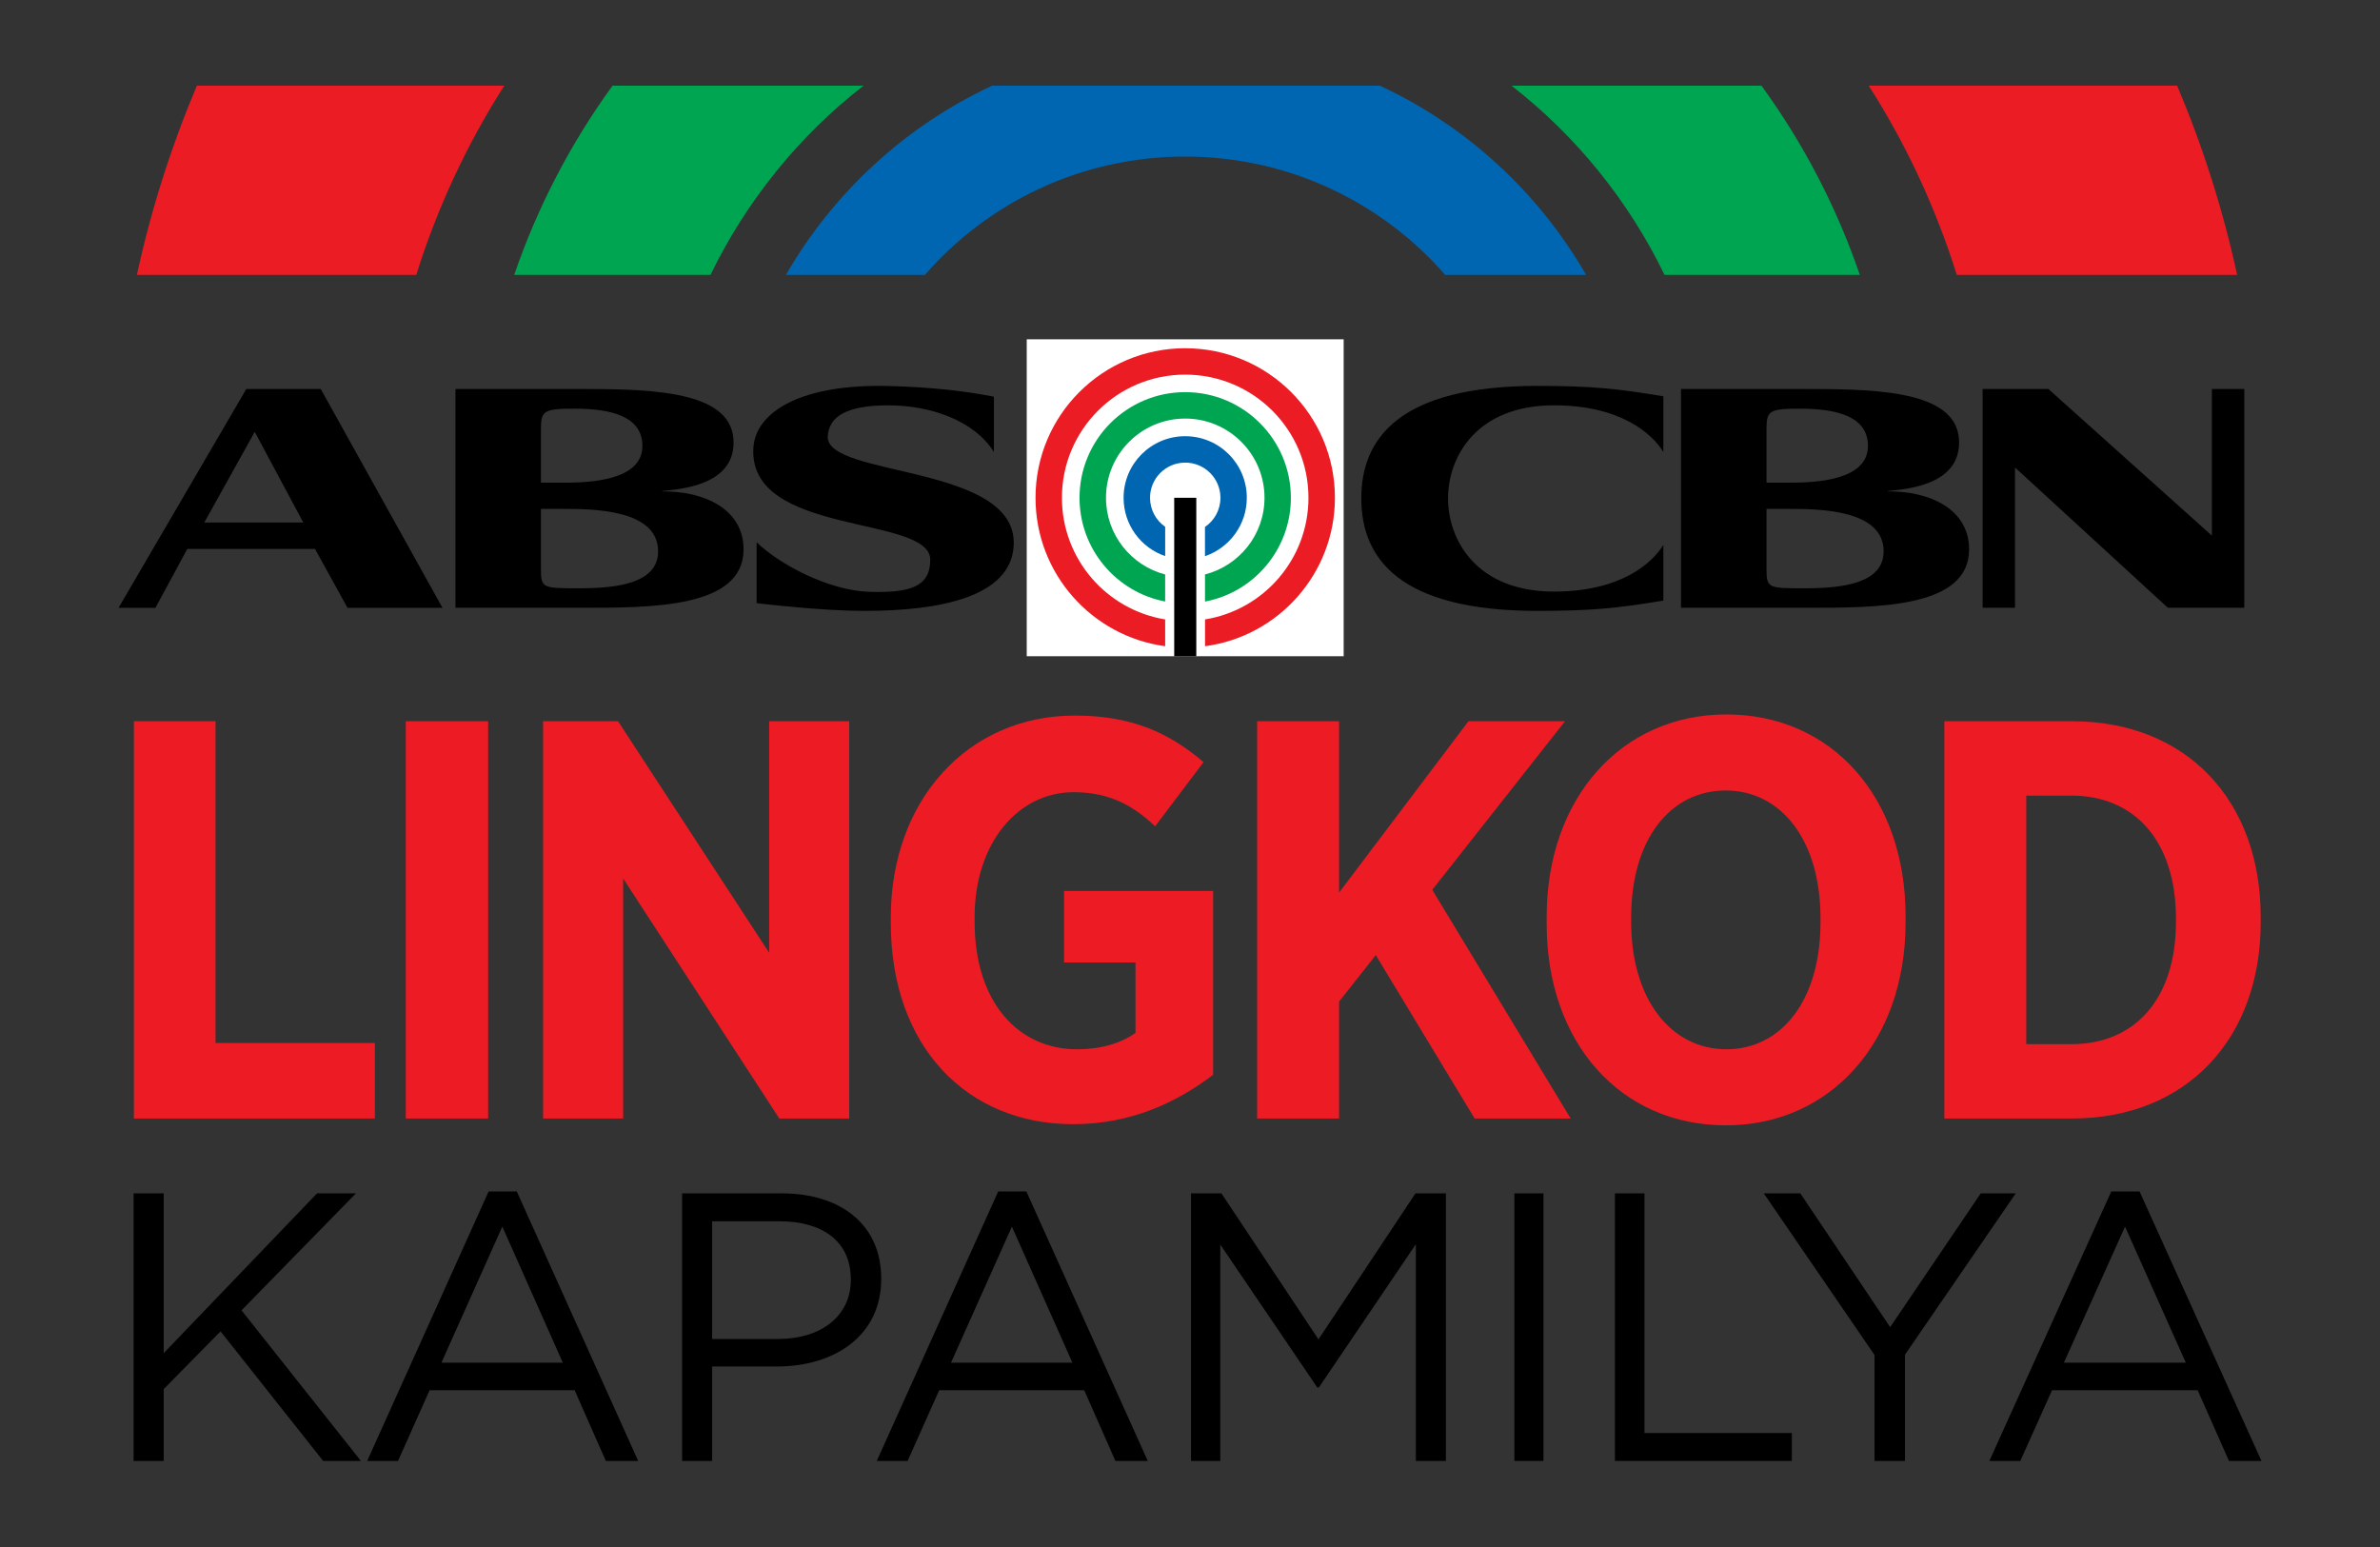 <?xml version="1.0" encoding="UTF-8" standalone="no"?>
<!-- Generator: Adobe Illustrator 16.0.0, SVG Export Plug-In . SVG Version: 6.00 Build 0)  -->

<svg
   version="1.1"
   id="Layer_2"
   x="0px"
   y="0px"
   width="2000px"
   height="1300px"
   viewBox="0 0 2000 1300"
   enable-background="new 0 0 2000 1300"
   xml:space="preserve"
   sodipodi:docname="ALK_1.svg"
   inkscape:version="1.2.2 (732a01da63, 2022-12-09)"
   xmlns:inkscape="http://www.inkscape.org/namespaces/inkscape"
   xmlns:sodipodi="http://sodipodi.sourceforge.net/DTD/sodipodi-0.dtd"
   xmlns="http://www.w3.org/2000/svg"
   xmlns:svg="http://www.w3.org/2000/svg"><rect x="0" y="0" width="2000" height="1300" fill="#333333" stroke="none"/><defs
   id="defs3112" /><sodipodi:namedview
   id="namedview3110"
   pagecolor="#ffffff"
   bordercolor="#999999"
   borderopacity="1"
   inkscape:showpageshadow="0"
   inkscape:pageopacity="0"
   inkscape:pagecheckerboard="0"
   inkscape:deskcolor="#d1d1d1"
   showgrid="false"
   inkscape:zoom="0.51346831"
   inkscape:cx="563.81279"
   inkscape:cy="679.69141"
   inkscape:window-width="1920"
   inkscape:window-height="974"
   inkscape:window-x="-11"
   inkscape:window-y="-11"
   inkscape:window-maximized="1"
   inkscape:current-layer="Layer_2" />
<g
   id="g3053">
	<path
   fill="#0066B2"
   d="M1159.569,72H833.759c-72.946,33.894-133.571,90-173.299,159h116.747   c53.18-61,131.402-99.419,218.623-99.419c87.218,0,165.438,38.419,218.618,99.419h118.418   C1293.138,162,1232.514,105.894,1159.569,72z"
   id="path3043" />
	<path
   fill="#00A551"
   d="M1398.778,231h164.103c-19.523-57-47.578-110.859-82.663-159H1270.16   C1324.474,114.166,1368.746,169,1398.778,231z"
   id="path3045" />
	<path
   fill="#00A551"
   d="M597.055,231c30.034-62,74.308-116.834,128.621-159H514.776c-35.084,48.141-63.143,102-82.666,159H597.055z   "
   id="path3047" />
	<path
   fill="#EC1C24"
   d="M1570.362,72c31.448,49.13,56.489,103,73.987,159h235.59c-11.935-55-28.9-108.126-50.399-159H1570.362z"
   id="path3049" />
	<path
   fill="#EC1C24"
   d="M423.792,72H165.445c-21.499,50.874-38.465,104-50.4,159h234.757C367.302,175,392.342,121.13,423.792,72z"
   id="path3051" />
</g>
<rect
   x="862.803"
   y="285.121"
   fill="#FFFFFF"
   width="266.326"
   height="266.326"
   id="rect3055" />
<path
   fill="#0066B2"
   d="M1047.738,418.304c0-28.611-23.157-51.751-51.793-51.751c-28.571,0-51.755,23.14-51.755,51.751  c0,22.784,14.573,42.054,34.956,48.994V442.69c-7.698-5.342-12.729-14.283-12.729-24.387c0-16.286,13.217-29.548,29.526-29.548  c16.373,0,29.635,13.262,29.635,29.548c0,10.237-5.116,19.136-12.993,24.521v24.561  C1032.967,460.444,1047.738,441.131,1047.738,418.304"
   id="path3057" />
<path
   fill="#00A551"
   d="M1084.764,418.304c0-49.039-39.782-88.774-88.799-88.774c-49.014,0-88.794,39.735-88.794,88.774  c0,43.298,30.969,79.343,71.953,87.175V482.74c-28.591-7.431-49.729-33.463-49.729-64.437c0-36.71,29.796-66.567,66.57-66.567  c36.78,0,66.641,29.857,66.641,66.567c0,31.016-21.273,57.048-49.994,64.437v22.784  C1053.657,497.782,1084.764,461.692,1084.764,418.304"
   id="path3059" />
<path
   fill="#EC1C24"
   d="M1121.786,418.304c0-69.419-56.335-125.663-125.841-125.663c-69.397,0-125.756,56.244-125.756,125.663  c0,63.769,47.436,116.455,108.934,124.73v-22.517c-49.172-8.009-86.75-50.685-86.75-102.214c0-57.18,46.389-103.503,103.572-103.503  c57.225,0,103.593,46.323,103.593,103.503c0,51.529-37.647,94.294-86.907,102.214v22.517  C1074.171,534.893,1121.786,482.117,1121.786,418.304"
   id="path3061" />
<rect
   x="986.73"
   y="418.304"
   fill="#231F20"
   width="18.557"
   height="133.188"
   id="rect3063"
   style="fill:#000000" />
<path
   fill="#231F20"
   d="M206.975,326.902h62.569l102.302,183.872h-79.83l-27.301-49.484H157.404l-26.787,49.484H99.625  L206.975,326.902z M171.669,439.086h83.188l-40.783-76.182L171.669,439.086z"
   id="path3065"
   style="fill:#000000" />
<path
   fill="#231F20"
   d="M1412.589,326.902h108.622c61.408,0,125.087,2.761,125.087,44.987c0,36.18-44.813,39.117-59.94,40.764v0.268  c35.416-0.268,68.35,14.905,68.35,48.771c0,49.438-77.693,49.038-136.609,49.038H1412.59L1412.589,326.902L1412.589,326.902z   M1484.454,405.623h18.869c21.622,0,66.391-1.512,66.391-30.926c0-24.786-26.255-31.284-57.051-31.284  c-26.698,0-28.209,1.958-28.209,17.976V405.623z M1484.454,477c0,17.441,0.71,17.354,32.706,17.354  c33.598,0,65.724-5.028,65.724-31.062c0-35.289-54.823-35.644-79.561-35.644h-18.869V477z"
   id="path3067"
   style="fill:#000000" />
<path
   fill="#231F20"
   d="M382.75,326.902h108.574c61.521,0,125.132,2.761,125.132,44.987c0,36.18-44.878,39.117-59.963,40.764v0.268  c35.442-0.268,68.352,14.905,68.352,48.771c0,49.438-77.696,49.038-136.612,49.038H382.75V326.902z M454.568,405.623h18.915  c21.579,0,66.348-1.512,66.348-30.926c0-24.786-26.212-31.284-57.002-31.284c-26.726,0-28.261,1.958-28.261,17.976V405.623z   M454.568,477c0,17.441,0.714,17.354,32.753,17.354c33.597,0,65.702-5.028,65.702-31.062c0-35.289-54.846-35.644-79.541-35.644  h-18.915L454.568,477L454.568,477z"
   id="path3069"
   style="fill:#000000" />
<path
   fill="#231F20"
   d="M1143.945,418.793c0,50.195,31.687,94.562,148.002,94.562c45.123,0,67.375-2.227,105.82-8.679V457.91  c-9.433,15.397-35.863,39.205-91.891,39.205c-65.189,0-89.041-43.39-89.041-78.321c0-34.884,23.851-78.183,89.041-78.183  c56.026,0,82.458,23.851,91.891,39.203v-46.769c-38.445-6.498-60.697-8.769-105.82-8.769  C1175.632,324.277,1143.945,368.598,1143.945,418.793"
   id="path3071"
   style="fill:#000000" />
<polygon
   fill="#231F20"
   points="1858.732,326.859 1858.732,450.12 1721.365,326.902 1666.054,326.859 1666.054,510.73   1693.286,510.73 1693.286,392.851 1821.712,510.73 1885.966,510.73 1885.966,326.902 1885.609,326.902 1885.609,326.859 "
   id="polygon3073"
   style="fill:#000000" />
<path
   fill="#231F20"
   d="M835.214,379.857c-16.709-26.831-53.935-39.247-88.708-39.247c-35.911,0-49.907,9.791-50.906,26.029  c-1.805,34.889,160.862,23.009,156.211,92.379c-2.825,42.319-61.096,54.337-125.396,54.337c-34.864,0-82.079-5.519-90.6-6.498  v-51.175c19.512,18.868,61.162,40.807,95.072,41.651c33.532,0.936,50.839-4.05,50.839-26.921c0-37.958-153.32-19.358-148.626-94.205  c1.913-29.815,39.717-54.288,116.233-51.754c32.394,0.936,60.384,3.874,85.882,8.903L835.214,379.857L835.214,379.857z"
   id="path3075"
   style="fill:#000000" />
<path
   fill="#ED1C24"
   d="M112.529,606.098h68.598V876.5h133.884v63.427H112.529V606.098z"
   id="path3077" />
<path
   fill="#ED1C24"
   d="M341.008,606.098h69.198v333.829h-69.198V606.098z"
   id="path3079" />
<path
   fill="#ED1C24"
   d="M456.378,606.098h63.012L646.36,800.673V606.098h67.274v333.829h-58.748L523.654,738.199v201.728h-67.276  V606.098z"
   id="path3081" />
<path
   fill="#ED1C24"
   d="M748.564,775.396v-4.291c0-98.72,64.764-169.776,154.58-169.776c46.327,0,78,13.353,108.254,39.104  l-40.654,53.891c-17.491-16.215-36.872-28.614-68.544-28.614c-47.272,0-83.199,43.398-83.199,104.918v3.815  c0,68.673,37.344,107.303,86.035,107.303c19.382,0,36.873-4.771,49.164-13.831v-59.136h-60.036V748.69h125.271v154.517  c-30.255,22.891-68.545,41.488-117.707,41.488C812.855,944.695,748.564,879.838,748.564,775.396z"
   id="path3083" />
<path
   fill="#ED1C24"
   d="M1056.429,606.098h68.832v144.023l108.709-144.023h81.174l-111.556,141.64l116.304,192.189h-80.701  l-83.072-137.347l-30.856,39.105v98.24h-68.832L1056.429,606.098L1056.429,606.098z"
   id="path3085" />
<path
   fill="#ED1C24"
   d="M1299.709,776.351v-5.723c0-100.149,62.893-170.253,151.035-170.253c88.62,0,150.559,69.627,150.559,169.299  v5.724c0,99.673-62.893,170.254-151.033,170.254C1361.648,945.65,1299.709,876.021,1299.709,776.351z M1529.834,774.92v-3.338  c0-65.812-33.35-107.303-79.564-107.303c-46.693,0-79.568,41.013-79.568,106.826v3.338c0,65.812,33.829,107.303,80.044,107.303  S1529.834,840.731,1529.834,774.92z"
   id="path3087" />
<path
   fill="#ED1C24"
   d="M1633.907,606.098h107.291c96.37,0,158.562,66.768,158.562,164.53v4.292  c0,97.766-62.189,165.007-158.562,165.007h-107.291V606.098z M1702.744,668.571v208.882h37.979  c52.224,0,87.826-36.722,87.826-103.01v-2.385c0-66.289-35.604-103.487-87.826-103.487H1702.744L1702.744,668.571z"
   id="path3089" />
<path
   fill="#231F20"
   d="M112.266,1002.828h25.318v134.262l128.833-134.262h32.69l-96.145,98.286l100.31,126.553h-31.728  l-86.209-108.886l-47.751,48.5v60.386h-25.318V1002.828z"
   id="path3091"
   style="fill:#000000" />
<path
   fill="#231F20"
   d="M410.599,1001.223h23.668l102.024,226.444h-27.186l-26.226-59.422H361.026l-26.545,59.422h-25.906  L410.599,1001.223z M472.965,1145.119l-50.853-114.346l-51.171,114.346H472.965z"
   id="path3093"
   style="fill:#000000" />
<path
   fill="#231F20"
   d="M573.211,1002.828h83.646c50.442,0,83.646,26.979,83.646,71.307v0.643c0,48.502-40.227,73.556-87.795,73.556  h-54.275v79.335h-25.221L573.211,1002.828L573.211,1002.828z M653.665,1125.204c37.034,0,61.298-19.913,61.298-49.464v-0.644  c0-32.12-23.945-48.821-60.021-48.821h-56.509v98.929H653.665z"
   id="path3095"
   style="fill:#000000" />
<path
   fill="#231F20"
   d="M838.822,1001.223h23.667l102.024,226.444h-27.185l-26.226-59.422H789.249l-26.546,59.422h-25.906  L838.822,1001.223z M901.188,1145.119l-50.852-114.346l-51.172,114.346H901.188z"
   id="path3097"
   style="fill:#000000" />
<path
   fill="#231F20"
   d="M1000.833,1002.828h25.577l81.537,122.698l81.538-122.698h25.579v224.839h-25.262v-182.119l-81.536,120.449  h-1.278l-81.534-120.128v181.798h-24.621V1002.828L1000.833,1002.828z"
   id="path3099"
   style="fill:#000000" />
<path
   fill="#231F20"
   d="M1272.58,1002.828h24.432v224.839h-24.432V1002.828z"
   id="path3101"
   style="fill:#000000" />
<path
   fill="#231F20"
   d="M1357.081,1002.828h24.831v201.391h123.842v23.448h-148.673V1002.828L1357.081,1002.828z"
   id="path3103"
   style="fill:#000000" />
<path
   fill="#231F20"
   d="M1575.247,1138.695l-93.072-135.867h30.704l75.482,112.42l76.119-112.42h29.424l-93.071,135.546v89.293  h-25.586V1138.695L1575.247,1138.695z"
   id="path3105"
   style="fill:#000000" />
<path
   fill="#231F20"
   d="M1774.184,1001.223h23.768l102.445,226.444h-27.299l-26.334-59.422h-122.355l-26.655,59.422h-26.013  L1774.184,1001.223z M1836.811,1145.119l-51.064-114.346l-51.383,114.346H1836.811z"
   id="path3107"
   style="fill:#000000" />
</svg>
